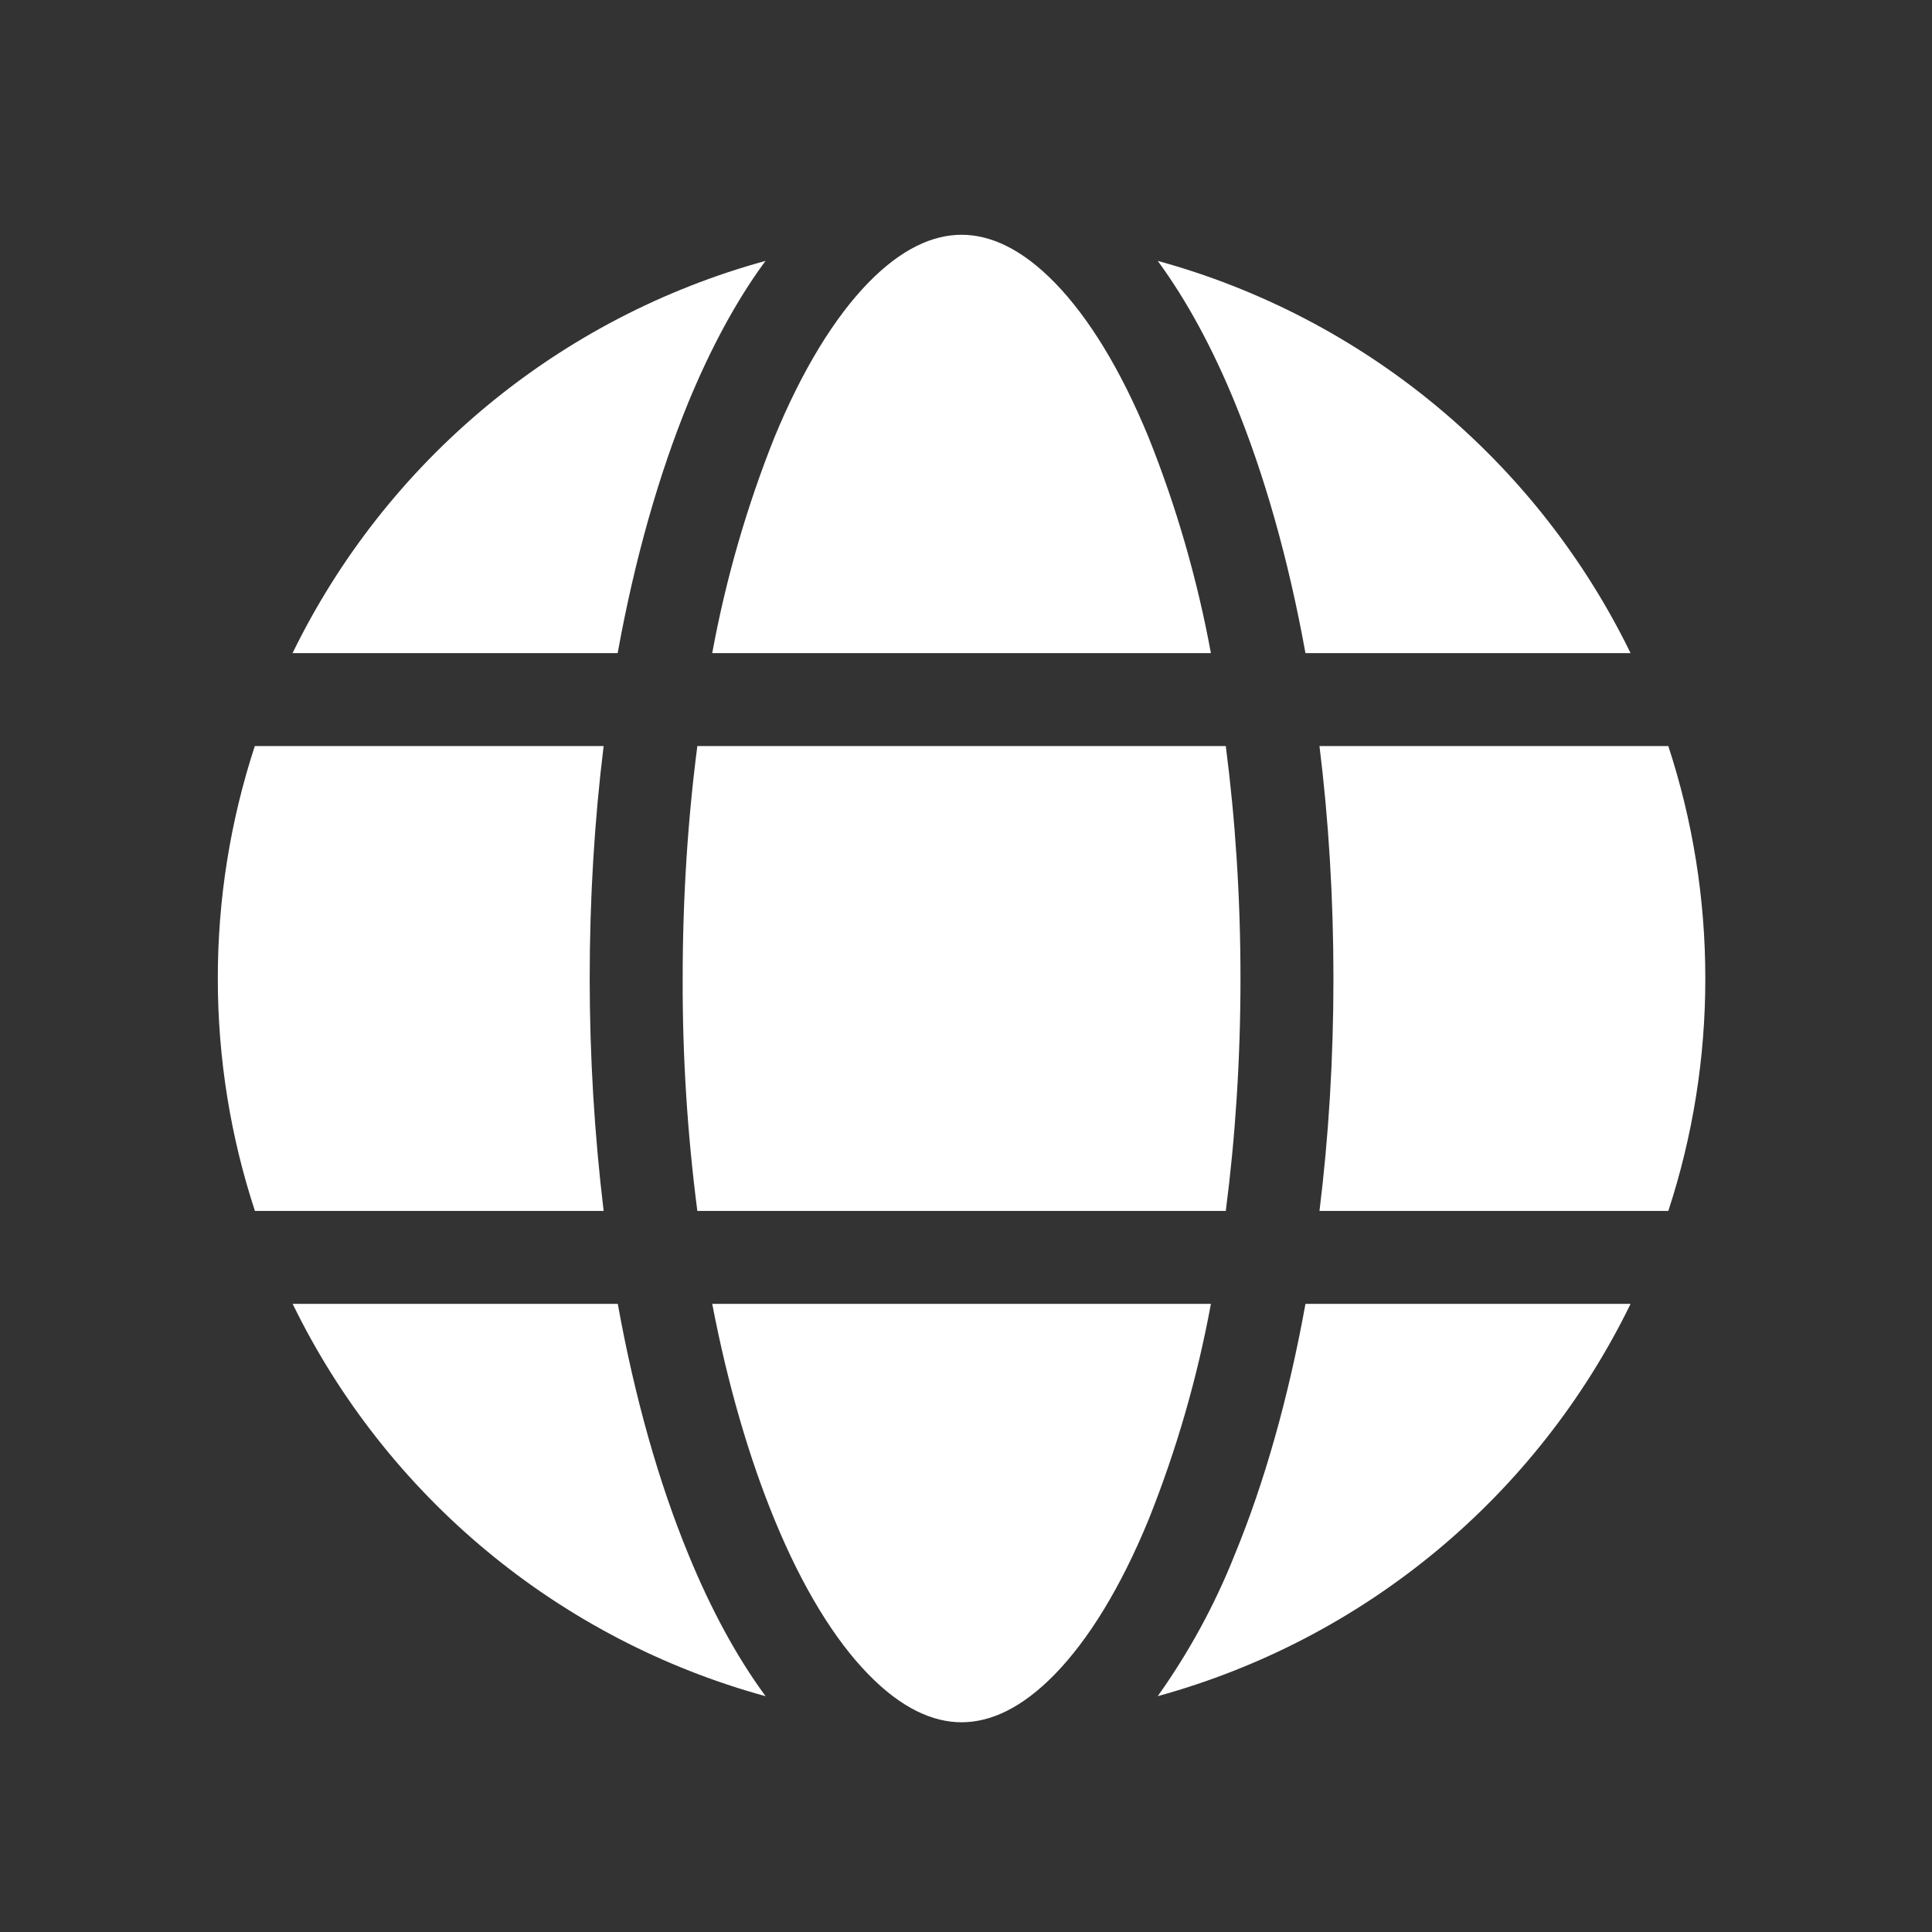<svg width="54" height="54" viewBox="0 0 54 54" fill="none" xmlns="http://www.w3.org/2000/svg">
<rect x="0" y="0" width="54" height="54" fill="#333333" stroke="none"/>
<path d="M21.645 12.226C20.868 14.173 20.285 16.193 19.907 18.255H33.845C33.466 16.193 32.883 14.173 32.104 12.226C31.322 10.322 30.421 8.864 29.485 7.905C28.555 6.949 27.674 6.562 26.876 6.562C26.078 6.562 25.197 6.949 24.267 7.905C23.332 8.866 22.43 10.322 21.645 12.226ZM21.396 7.292C20.58 8.399 19.863 9.737 19.244 11.236C18.413 13.263 17.737 15.638 17.264 18.255H8.177C9.475 15.593 11.325 13.239 13.605 11.348C15.884 9.458 18.54 8.075 21.396 7.292ZM32.359 7.292C33.172 8.399 33.892 9.737 34.508 11.236C35.34 13.263 36.015 15.638 36.488 18.255H45.575C44.277 15.593 42.427 13.239 40.148 11.348C37.868 9.458 35.215 8.075 32.359 7.292ZM46.63 20.853H36.88C37.135 22.919 37.27 25.099 37.27 27.35C37.27 29.6 37.135 31.78 36.88 33.846H46.63C47.317 31.749 47.666 29.556 47.664 27.35C47.666 25.143 47.317 22.95 46.63 20.853ZM45.575 36.444H36.488C36.015 39.061 35.342 41.439 34.508 43.461C33.953 44.858 33.231 46.183 32.359 47.408C35.214 46.624 37.87 45.241 40.149 43.35C42.428 41.46 44.277 39.106 45.575 36.444ZM26.876 48.138C27.674 48.138 28.555 47.751 29.485 46.794C30.421 45.833 31.322 44.378 32.104 42.473C32.883 40.526 33.466 38.507 33.845 36.444H19.907C20.343 38.713 20.939 40.75 21.648 42.473C22.43 44.378 23.332 45.836 24.267 46.794C25.197 47.751 26.078 48.138 26.876 48.138ZM21.393 47.408C18.538 46.624 15.883 45.24 13.605 43.35C11.327 41.46 9.477 39.106 8.18 36.444H17.267C17.74 39.061 18.413 41.439 19.247 43.461C19.863 44.962 20.582 46.301 21.398 47.408M7.125 33.846H16.872C16.613 31.69 16.483 29.521 16.482 27.35C16.482 25.099 16.617 22.919 16.872 20.853H7.122C6.435 22.95 6.086 25.143 6.088 27.35C6.088 29.618 6.454 31.801 7.125 33.846ZM19.081 27.35C19.081 25.076 19.226 22.893 19.491 20.853H34.261C34.526 22.893 34.672 25.076 34.672 27.35C34.672 29.623 34.526 31.804 34.261 33.846H19.491C19.212 31.692 19.074 29.522 19.081 27.35Z" fill="white"/>
</svg>
